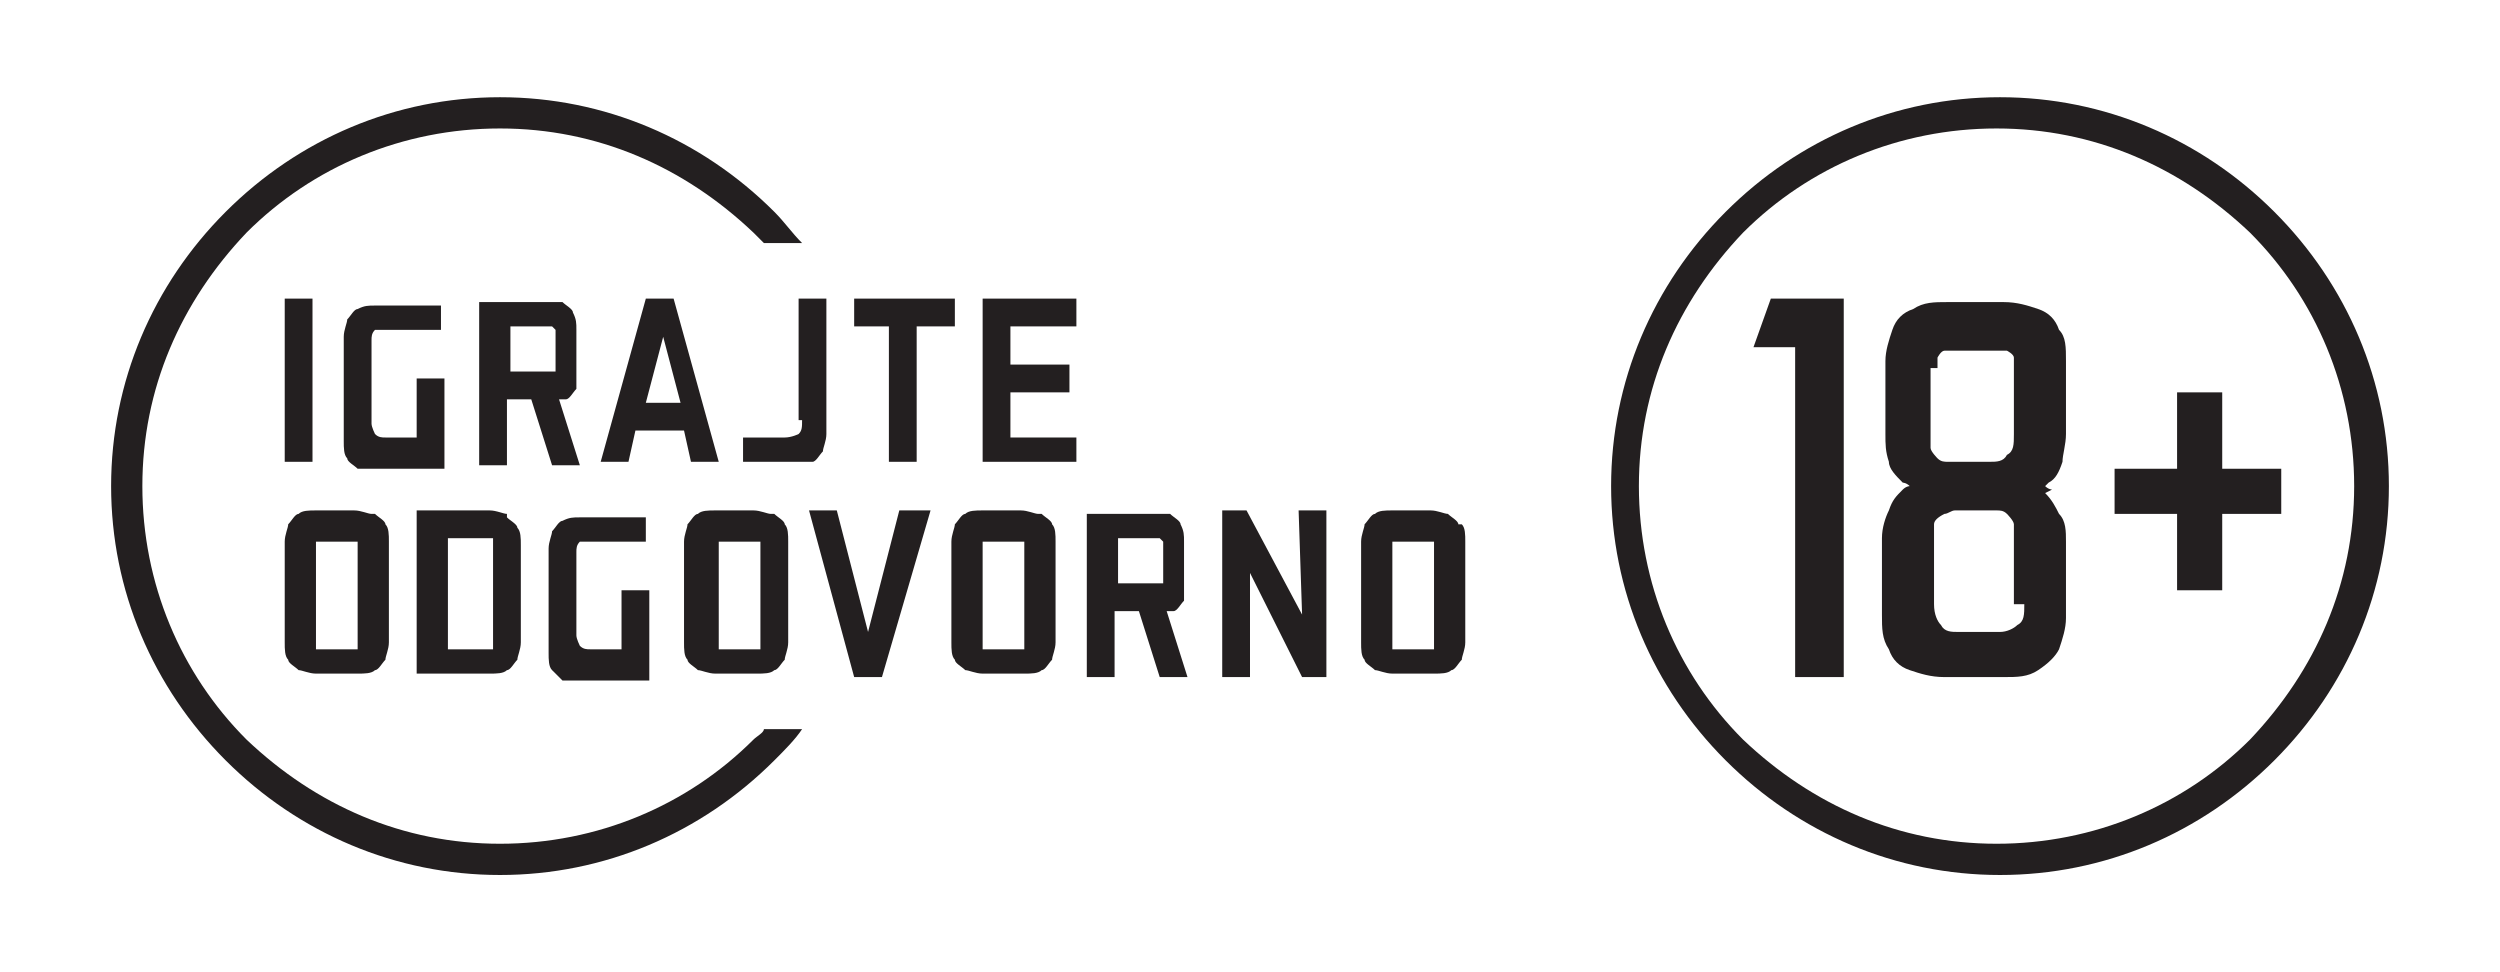 <?xml version="1.0" encoding="UTF-8"?>
<svg id="Layer_1" xmlns="http://www.w3.org/2000/svg" version="1.1" viewBox="0 0 72 28">
  <!-- Generator: Adobe Illustrator 29.4.0, SVG Export Plug-In . SVG Version: 2.1.0 Build 152)  -->
  <defs>
    <style>
      .st0 {
        fill: #231f20;
      }
    </style>
  </defs>
  <g>
    <path class="st0" d="M21.7,21.3c-1.9,1.9-4.5,3-7.3,3s-5.3-1.1-7.3-3c-1.9-1.9-3-4.5-3-7.3s1.1-5.3,3-7.3c1.9-1.9,4.5-3,7.3-3s5.3,1.1,7.3,3c.1.1.2.2.3.3h1.1c-.3-.3-.5-.6-.8-.9-2.1-2.1-4.9-3.3-7.9-3.3s-5.8,1.2-7.9,3.3c-2.1,2.1-3.3,4.9-3.3,7.9s1.2,5.8,3.3,7.9c2.1,2.1,4.9,3.3,7.9,3.3s5.8-1.2,7.9-3.3c.3-.3.6-.6.8-.9h-1.1c0,.1-.2.2-.3.3"/>
    <g>
      <g>
        <path class="st0" d="M18,18.7h-1c-.1,0-.2,0-.3-.1,0,0-.1-.2-.1-.3v-2.4c0-.1,0-.2.1-.3,0,0,.2,0,.3,0h1.6v-.7h-1.9c-.2,0-.3,0-.5.1-.1,0-.2.2-.3.3,0,.1-.1.3-.1.5v3c0,.2,0,.4.1.5s.2.2.3.3c.1,0,.3,0,.5,0h2v-2.6h-.8v1.9Z"/>
        <path class="st0" d="M14.6,14.8c-.1,0-.3-.1-.5-.1h-2.1v4.7h2.1c.2,0,.4,0,.5-.1.1,0,.2-.2.3-.3,0-.1.1-.3.1-.5v-2.8c0-.2,0-.4-.1-.5,0-.1-.2-.2-.3-.3ZM14.2,18.4c0,.1,0,.2,0,.3,0,0-.1,0-.3,0h-1v-3.2h1c.1,0,.2,0,.3,0,0,0,0,.1,0,.3v2.5Z"/>
        <path class="st0" d="M10.7,14.8c-.1,0-.3-.1-.5-.1h-1.1c-.2,0-.4,0-.5.1-.1,0-.2.2-.3.3,0,.1-.1.3-.1.5v2.9c0,.2,0,.4.1.5,0,.1.2.2.3.3.1,0,.3.1.5.1h1.2c.2,0,.4,0,.5-.1.1,0,.2-.2.3-.3,0-.1.1-.3.1-.5v-2.9c0-.2,0-.4-.1-.5,0-.1-.2-.2-.3-.3ZM10.3,18.4c0,.1,0,.2,0,.3,0,0-.1,0-.2,0h-.8c-.1,0-.2,0-.2,0,0,0,0-.1,0-.3v-2.5c0-.1,0-.2,0-.3,0,0,.1,0,.3,0h.7c.1,0,.2,0,.2,0,0,0,0,.1,0,.3v2.5Z"/>
        <path class="st0" d="M22.2,14.8c-.1,0-.3-.1-.5-.1h-1.1c-.2,0-.4,0-.5.1-.1,0-.2.2-.3.3,0,.1-.1.3-.1.5v2.9c0,.2,0,.4.1.5,0,.1.2.2.3.3.1,0,.3.1.5.1h1.2c.2,0,.4,0,.5-.1.1,0,.2-.2.3-.3,0-.1.1-.3.1-.5v-2.9c0-.2,0-.4-.1-.5,0-.1-.2-.2-.3-.3ZM21.9,18.4c0,.1,0,.2,0,.3,0,0-.1,0-.2,0h-.8c-.1,0-.2,0-.2,0,0,0,0-.1,0-.3v-2.5c0-.1,0-.2,0-.3,0,0,.1,0,.3,0h.7c.1,0,.2,0,.2,0,0,0,0,.1,0,.3v2.5Z"/>
        <polygon class="st0" points="37.5 17.7 35.9 14.7 35.2 14.7 35.2 19.5 36 19.5 36 16.5 37.5 19.5 38.2 19.5 38.2 14.7 37.4 14.7 37.5 17.7"/>
        <polygon class="st0" points="25 18.2 24.1 14.7 23.3 14.7 24.6 19.5 25.4 19.5 26.8 14.7 25.9 14.7 25 18.2"/>
        <path class="st0" d="M42,15.1c0-.1-.2-.2-.3-.3-.1,0-.3-.1-.5-.1h-1.1c-.2,0-.4,0-.5.1-.1,0-.2.2-.3.3,0,.1-.1.3-.1.5v2.9c0,.2,0,.4.1.5,0,.1.2.2.3.3.1,0,.3.1.5.1h1.2c.2,0,.4,0,.5-.1.1,0,.2-.2.3-.3,0-.1.1-.3.1-.5v-2.9c0-.2,0-.4-.1-.5ZM41.3,18.4c0,.1,0,.2,0,.3,0,0-.1,0-.2,0h-.8c-.1,0-.2,0-.2,0,0,0,0-.1,0-.3v-2.5c0-.1,0-.2,0-.3,0,0,.1,0,.3,0h.7c.1,0,.2,0,.2,0,0,0,0,.1,0,.3v2.5Z"/>
        <path class="st0" d="M29.9,14.8c-.1,0-.3-.1-.5-.1h-1.1c-.2,0-.4,0-.5.1-.1,0-.2.2-.3.3,0,.1-.1.3-.1.5v2.9c0,.2,0,.4.1.5,0,.1.2.2.3.3.1,0,.3.1.5.1h1.2c.2,0,.4,0,.5-.1.1,0,.2-.2.3-.3,0-.1.1-.3.1-.5v-2.9c0-.2,0-.4-.1-.5,0-.1-.2-.2-.3-.3ZM29.5,18.4c0,.1,0,.2,0,.3,0,0-.1,0-.2,0h-.8c-.1,0-.2,0-.2,0,0,0,0-.1,0-.3v-2.5c0-.1,0-.2,0-.3,0,0,.1,0,.3,0h.7c.1,0,.2,0,.2,0,0,0,0,.1,0,.3v2.5Z"/>
        <path class="st0" d="M33.8,14.8c-.1,0-.3,0-.5,0h-2v4.7h.8v-1.9h.7l.6,1.9h.8l-.6-1.9c0,0,.2,0,.2,0,.1,0,.2-.2.3-.3,0-.1,0-.3,0-.5v-1.2c0-.2,0-.3-.1-.5,0-.1-.2-.2-.3-.3ZM32.1,15.5h1.1c0,0,.1,0,.2,0,0,0,0,0,.1.1,0,0,0,.1,0,.2v.8c0,.1,0,.2,0,.2,0,0-.1,0-.2,0h-1.1v-1.4Z"/>
      </g>
      <g>
        <path class="st0" d="M12.1,12.6h-1c-.1,0-.2,0-.3-.1,0,0-.1-.2-.1-.3v-2.4c0-.1,0-.2.1-.3,0,0,.2,0,.3,0h1.6v-.7h-1.9c-.2,0-.3,0-.5.1-.1,0-.2.2-.3.3,0,.1-.1.3-.1.5v3c0,.2,0,.4.1.5,0,.1.2.2.3.3.1,0,.3,0,.5,0h2v-2.6h-.8v1.9Z"/>
        <rect class="st0" x="8.2" y="8.6" width=".8" height="4.7"/>
        <path class="st0" d="M16.3,8.7c-.1,0-.3,0-.5,0h-2v4.7h.8v-1.9h.7l.6,1.9h.8l-.6-1.9c0,0,.2,0,.2,0,.1,0,.2-.2.3-.3,0-.1,0-.3,0-.5v-1.2c0-.2,0-.3-.1-.5,0-.1-.2-.2-.3-.3ZM14.6,9.4h1.1c0,0,.1,0,.2,0,0,0,0,0,.1.1,0,0,0,.1,0,.2v.8c0,.1,0,.2,0,.2,0,0-.1,0-.2,0h-1.1v-1.4Z"/>
        <polygon class="st0" points="31 9.4 31 8.6 28.3 8.6 28.3 13.3 31 13.3 31 12.6 29.1 12.6 29.1 11.3 30.8 11.3 30.8 10.5 29.1 10.5 29.1 9.4 31 9.4"/>
        <polygon class="st0" points="24.6 9.4 25.6 9.4 25.6 13.3 26.4 13.3 26.4 9.4 27.5 9.4 27.5 8.6 24.6 8.6 24.6 9.4"/>
        <path class="st0" d="M23.1,12.1c0,.2,0,.3-.1.4,0,0-.2.1-.4.1h-1.2v.7h1.5c.2,0,.4,0,.5,0,.1,0,.2-.2.3-.3,0-.1.1-.3.1-.5v-3.9h-.8v3.5Z"/>
        <path class="st0" d="M18.6,8.6l-1.3,4.7h.8l.2-.9h1.4l.2.9h.8l-1.3-4.7h-1ZM18.6,11.6l.5-1.9.5,1.9h-1Z"/>
      </g>
    </g>
  </g>
  <g>
    <path class="st0" d="M64.8,21.3c-1.9,1.9-4.5,3-7.3,3s-5.3-1.1-7.3-3c-1.9-1.9-3-4.5-3-7.3s1.1-5.3,3-7.3c1.9-1.9,4.5-3,7.3-3s5.3,1.1,7.3,3c1.9,1.9,3,4.5,3,7.3s-1.1,5.3-3,7.3M65.5,6.1c-2.1-2.1-4.9-3.3-7.9-3.3s-5.8,1.2-7.9,3.3c-2.1,2.1-3.3,4.9-3.3,7.9s1.2,5.8,3.3,7.9c2.1,2.1,4.9,3.3,7.9,3.3s5.8-1.2,7.9-3.3c2.1-2.1,3.3-4.9,3.3-7.9s-1.2-5.8-3.3-7.9"/>
    <g>
      <polygon class="st0" points="50.5 10 51.7 10 51.7 19.5 53.1 19.5 53.1 8.6 51 8.6 50.5 10"/>
      <path class="st0" d="M59.1,14.1c0,0-.1,0-.2-.1,0,0,0,0,.1-.1.2-.1.3-.3.4-.6,0-.2.1-.5.1-.8v-2.1c0-.4,0-.7-.2-.9-.1-.3-.3-.5-.6-.6-.3-.1-.6-.2-1-.2h-1.6c-.4,0-.7,0-1,.2-.3.1-.5.3-.6.6-.1.3-.2.6-.2.9v2.1c0,.3,0,.5.1.8,0,.2.2.4.4.6,0,0,.1,0,.2.1,0,0-.1,0-.2.1-.2.2-.3.3-.4.6-.1.2-.2.5-.2.8v2.2c0,.4,0,.7.2,1,.1.3.3.5.6.6.3.1.6.2,1,.2h1.7c.4,0,.7,0,1-.2.3-.2.5-.4.6-.6.1-.3.2-.6.2-.9v-2.2c0-.3,0-.6-.2-.8-.1-.2-.2-.4-.4-.6ZM55.8,10.6c0-.1,0-.2,0-.3,0,0,.1-.2.2-.2,0,0,.2,0,.3,0h1.2c.1,0,.2,0,.3,0,0,0,.2.1.2.2,0,0,0,.2,0,.3v1.9c0,.3,0,.5-.2.6-.1.2-.3.2-.5.2h-1.2c-.1,0-.2,0-.3-.1,0,0-.2-.2-.2-.3,0-.1,0-.3,0-.4v-1.9ZM58.3,17.4c0,.3,0,.5-.2.6-.1.1-.3.2-.5.2h-1.2c-.2,0-.4,0-.5-.2-.1-.1-.2-.3-.2-.6v-1.9c0-.2,0-.3,0-.4,0-.1.1-.2.3-.3.1,0,.2-.1.3-.1h1.2c.1,0,.2,0,.3.1,0,0,.2.2.2.3,0,.1,0,.3,0,.4v1.9Z"/>
      <polygon class="st0" points="64 13.5 64 11.3 62.7 11.3 62.7 13.5 60.9 13.5 60.9 14.8 62.7 14.8 62.7 17 64 17 64 14.8 65.7 14.8 65.7 13.5 64 13.5"/>
    </g>
  </g>
</svg>